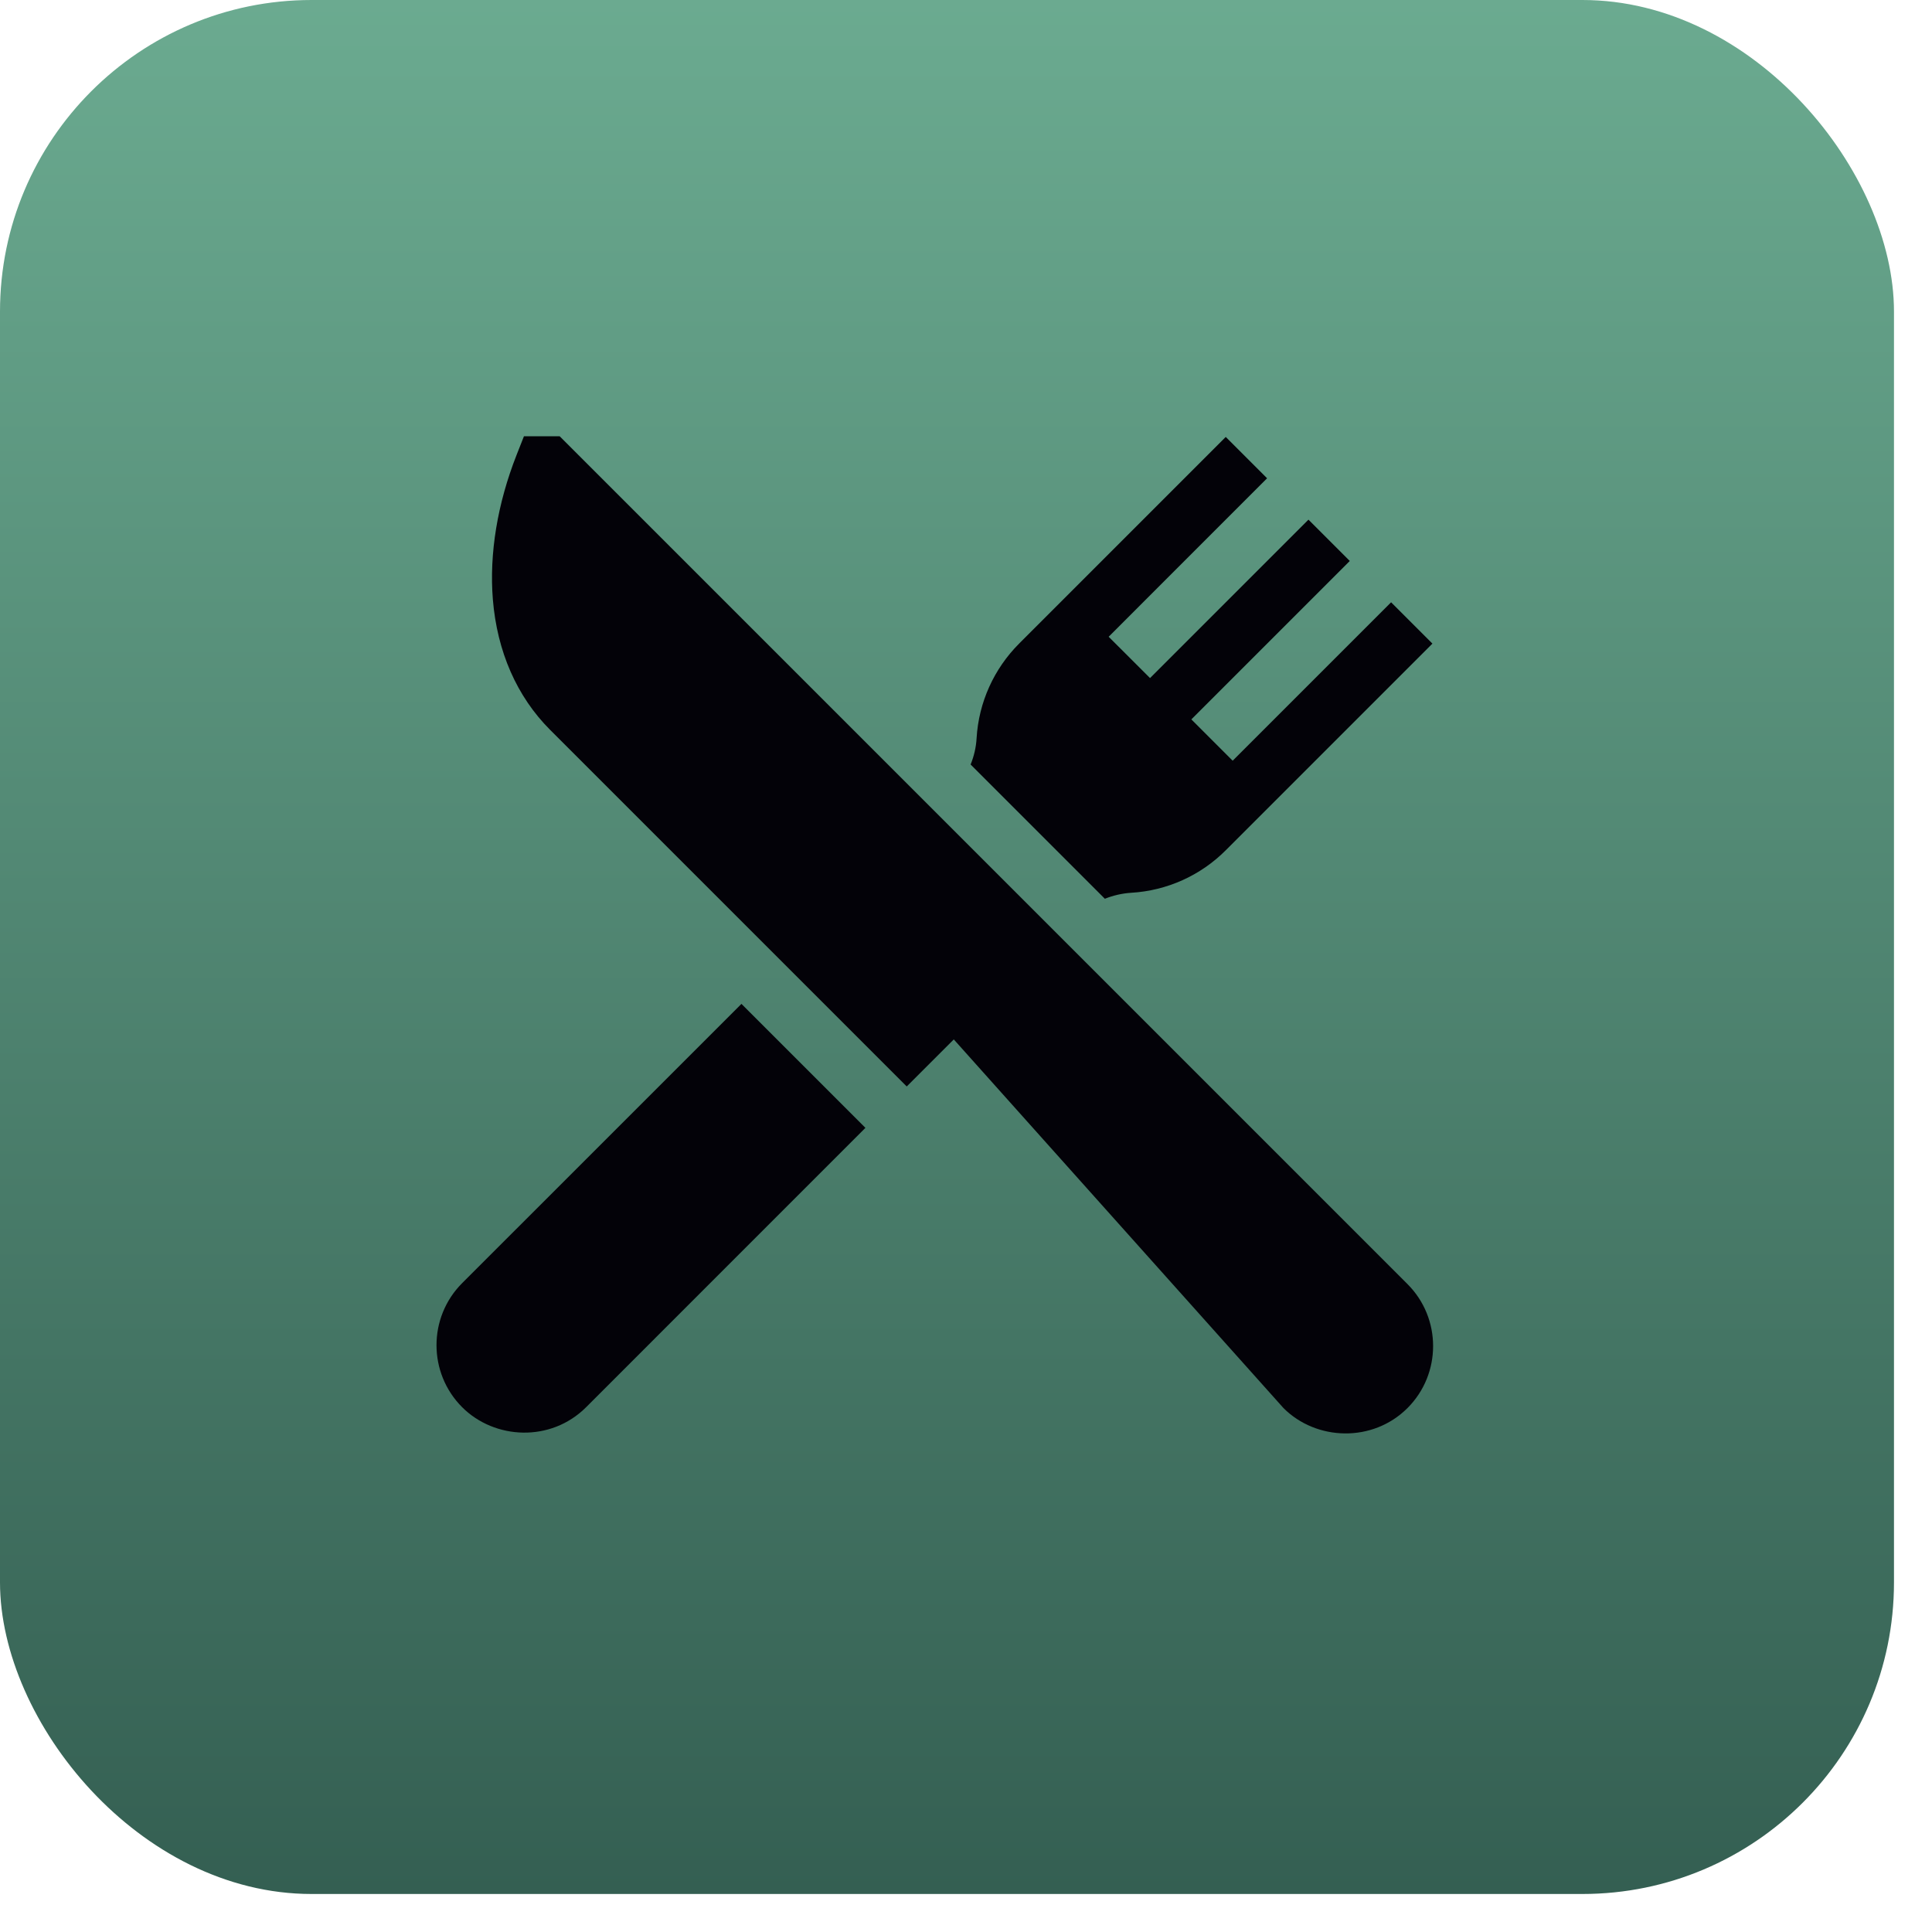 <?xml version="1.0" encoding="UTF-8"?> <svg xmlns="http://www.w3.org/2000/svg" width="31" height="31" viewBox="0 0 31 31" fill="none"> <rect width="30.39" height="30.39" rx="5" fill="url(#paint0_linear_1297_450)"></rect> <g clip-path="url(#clip0_1297_450)"> <path d="M22.584 20.604L16.31 14.33L8.98 7H8.407L8.29 7.297C7.981 8.082 7.849 8.884 7.908 9.617C7.976 10.454 8.293 11.177 8.827 11.711L14.549 17.433L15.304 16.678L20.594 22.593C21.12 23.12 22.026 23.151 22.584 22.593C23.132 22.045 23.132 21.152 22.584 20.604Z" fill="#030208"></path> <path d="M11.897 16.108L7.415 20.589C6.867 21.138 6.867 22.03 7.415 22.579C7.936 23.1 8.838 23.146 9.405 22.579L13.886 18.097L11.897 16.108Z" fill="#030208"></path> <path d="M22.321 9.664L19.779 12.206L19.116 11.543L21.658 9.001L20.995 8.338L18.453 10.88L17.789 10.217L20.331 7.674L19.668 7.011L16.352 10.327C15.947 10.733 15.704 11.271 15.67 11.844C15.662 11.989 15.629 12.132 15.574 12.267L17.728 14.421C17.864 14.367 18.007 14.334 18.152 14.325C18.724 14.291 19.263 14.049 19.668 13.643L22.984 10.327L22.321 9.664Z" fill="#030208"></path> </g> <defs> <linearGradient id="paint0_linear_1297_450" x1="15.243" y1="-3.424" x2="15.243" y2="30.39" gradientUnits="userSpaceOnUse"> <stop stop-color="#71B397"></stop> <stop offset="1" stop-color="#345F52"></stop> </linearGradient> <clipPath id="clip0_1297_450"> <rect width="16" height="16" fill="white" transform="translate(7 7)"></rect> </clipPath> </defs> </svg> 